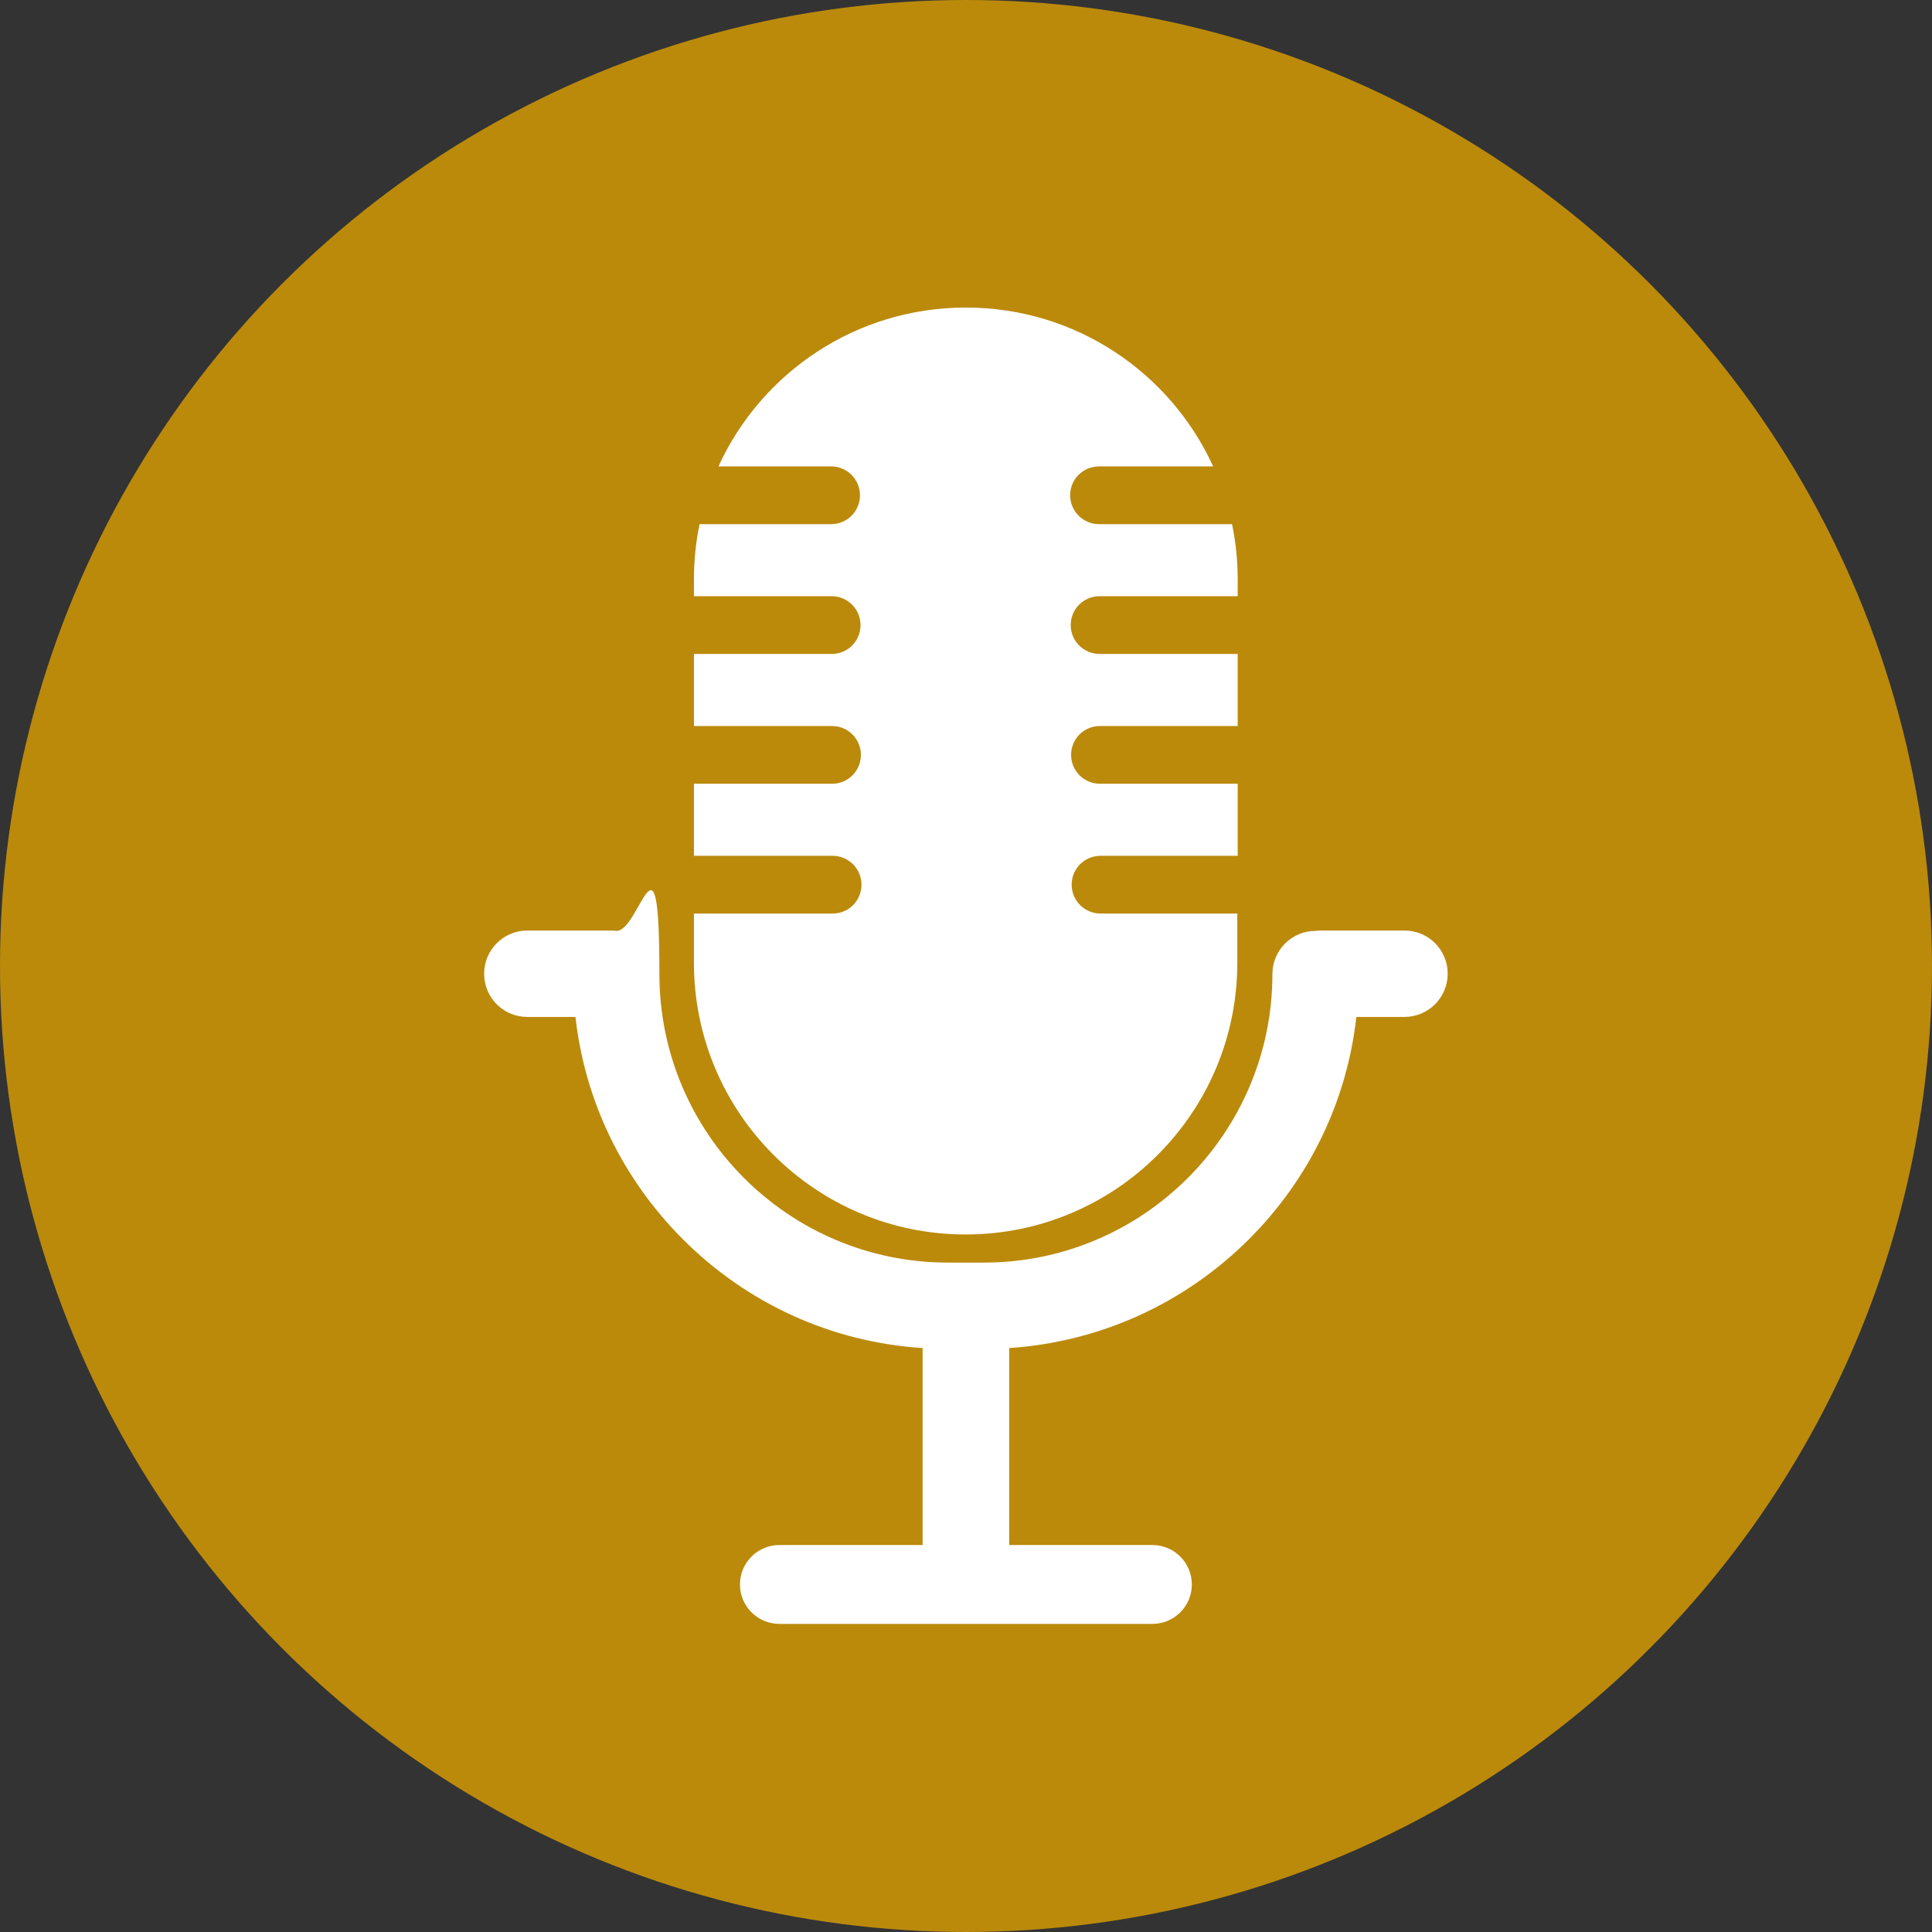 <?xml version="1.0" encoding="UTF-8"?>
<svg xmlns="http://www.w3.org/2000/svg" version="1.1" viewBox="0 0 1024 1024">
  <rect x="0" y="0" width="1024" height="1024" fill="#333333" stroke="none"/>
  <defs>
    <style>
      .cls-1 {
        fill: #bb8a0b;
      }

      .cls-2 {
        fill: #fff;
      }
    </style>
  </defs>
  <!-- Generator: Adobe Illustrator 28.7.1, SVG Export Plug-In . SVG Version: 1.2.0 Build 142)  -->
  <g>
    <g id="Layer_1">
      <circle class="cls-1" cx="512" cy="512" r="512"/>
      <g>
        <path class="cls-2" d="M583.3,484.2c-8.4,0-15.3-6.8-15.3-15.3s6.8-15.3,15.3-15.3h72.7v-38.2h-73c-8.4,0-15.3-6.8-15.3-15.3s6.8-15.3,15.3-15.3h73v-38.2h-73.2c-8.4,0-15.3-6.8-15.3-15.3s6.8-15.3,15.3-15.3h73.2v-8.9c0-10-1-19.8-3-29.3h-70.5c-8.4,0-15.3-6.8-15.3-15.3s6.8-15.3,15.3-15.3h60.5c-22.7-49.7-72.8-84.2-131.1-84.2h0c-58.2,0-108.4,34.5-131.1,84.2h59.7c8.4,0,15.3,6.8,15.3,15.3s-6.8,15.3-15.3,15.3h-69.7c-2,9.4-3,19.2-3,29.3v8.9h73c8.4,0,15.3,6.8,15.3,15.3s-6.8,15.3-15.3,15.3h-73v38.2h73.2c8.4,0,15.3,6.8,15.3,15.3s-6.8,15.3-15.3,15.3h-73.2v38.2h73.5c8.4,0,15.3,6.8,15.3,15.3s-6.8,15.3-15.3,15.3h-73.5v26.1c0,79.5,64.5,144,144,144h0c79.5,0,144-64.5,144-144v-26.1h-72.7Z"/>
        <path class="cls-2" d="M744.4,493.2h-44.3c-1,0-1.9,0-2.9.2-12.6,0-22.8,10.3-22.8,22.9,0,84.3-68.6,152.9-152.9,152.9h-19.1c-84.3,0-152.9-68.6-152.9-152.9s-10.2-22.8-22.8-22.9c-.9-.1-1.9-.2-2.9-.2h-44.3c-12.6,0-22.9,10.2-22.9,22.9s10.2,22.9,22.9,22.9h25.5c5,44.5,24.8,85.6,56.9,117.8,34.3,34.3,79,54.6,127.1,57.7v104.4c.1,0-75.9,0-75.9,0-11.5,0-20.9,9.3-20.9,20.9h0c0,11.5,9.3,20.9,20.9,20.9h197.7c11.5,0,20.9-9.3,20.9-20.9h0c0-11.5-9.3-20.9-20.9-20.9h-75.9v-104.4c47.9-3.2,92.7-23.4,127.1-57.7,32.1-32.1,51.9-73.3,56.9-117.8h25.5c12.6,0,22.9-10.2,22.9-22.9s-10.2-22.9-22.9-22.9Z"/>
      </g>
    </g>
  </g>
</svg>
